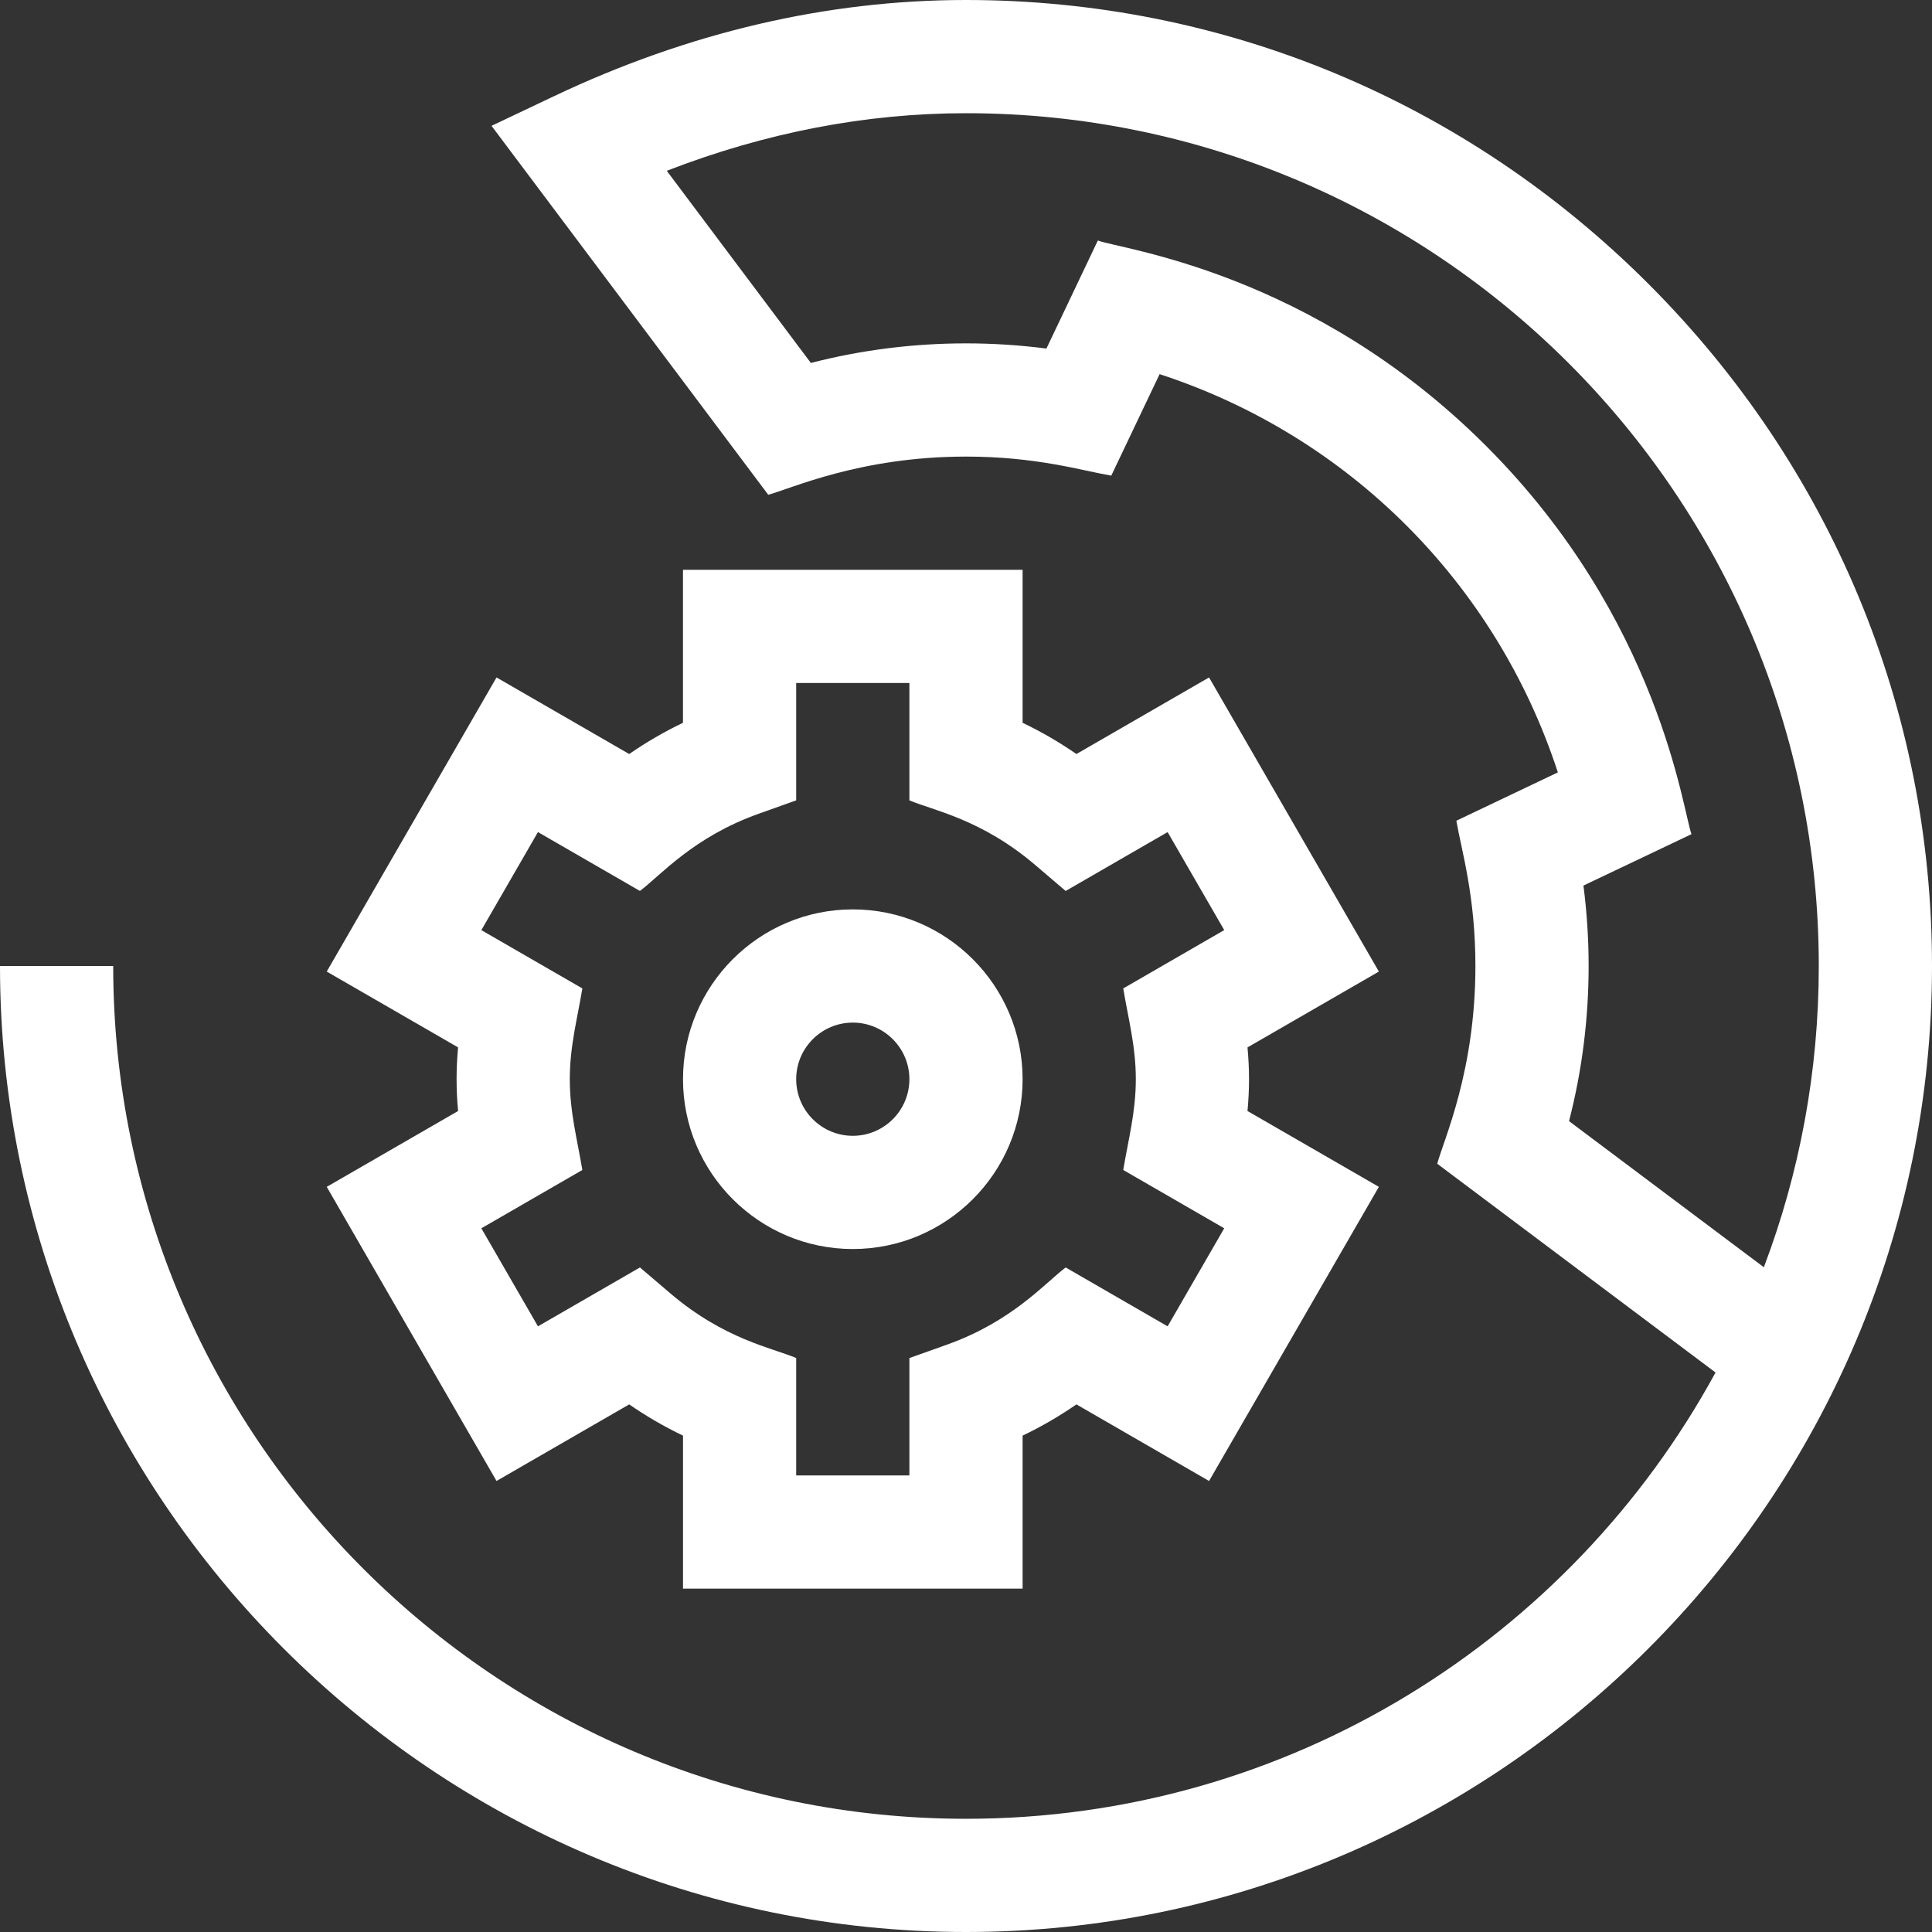 <?xml version="1.0" encoding="UTF-8"?> <svg xmlns="http://www.w3.org/2000/svg" width="67" height="67" viewBox="0 0 67 67" fill="none"><rect x="0" y="0" width="67" height="67" fill="#333333" stroke="none"/><path d="M57.161 9.839C50.816 3.494 42.413 0 33.5 0C28.687 0 23.881 1.122 19.216 3.334L17.046 4.364L26.642 17.158C27.433 16.948 29.826 15.834 33.5 15.834C35.944 15.834 37.506 16.318 38.538 16.495L40.214 12.975C46.77 15.114 51.886 20.23 54.025 26.786L50.505 28.462C50.683 29.498 51.166 31.056 51.166 33.5C51.166 37.165 50.065 39.519 49.842 40.358L59.493 47.597C54.477 56.809 44.706 63.074 33.5 63.074C17.193 63.074 3.926 49.807 3.926 33.5H0C0 51.946 15.055 67 33.5 67C51.946 67 67 51.945 67 33.5C67 24.587 63.506 16.184 57.161 9.839ZM54.413 38.88C54.864 37.129 55.092 35.325 55.092 33.5C55.092 32.567 55.032 31.634 54.912 30.711L58.659 28.928C58.359 28.13 57.559 21.487 51.536 15.464C45.495 9.423 38.897 8.652 38.072 8.341L36.289 12.088C35.366 11.968 34.433 11.908 33.5 11.908C31.675 11.908 29.871 12.136 28.12 12.587L23.123 5.923C26.547 4.597 30.028 3.926 33.5 3.926C49.807 3.926 63.074 17.193 63.074 33.5C63.074 37.176 62.4 40.697 61.169 43.947L54.413 38.88Z" fill="white"></path><path d="M17.219 51.359L21.82 48.703C22.414 49.114 23.037 49.475 23.686 49.786V55.092H35.463V49.786C36.111 49.476 36.734 49.114 37.329 48.703L41.929 51.359L47.818 41.159L43.262 38.529C43.297 38.149 43.315 37.783 43.315 37.426C43.315 37.069 43.297 36.702 43.262 36.323L47.818 33.693L41.929 23.493L37.329 26.149C36.734 25.738 36.111 25.376 35.463 25.066V19.76H23.685V25.066C23.037 25.376 22.414 25.738 21.82 26.149L17.219 23.493L11.331 33.693L15.886 36.323C15.851 36.702 15.834 37.069 15.834 37.426C15.834 37.783 15.851 38.149 15.886 38.529L11.331 41.159L17.219 51.359ZM19.76 37.426C19.76 36.285 20.017 35.35 20.196 34.278L16.693 32.256L18.656 28.856L22.193 30.898C22.92 30.345 24.049 29.026 26.308 28.221L27.611 27.756V23.686H31.537V27.756C32.369 28.108 34.034 28.405 35.901 29.998L36.956 30.898L40.492 28.856L42.455 32.255L38.953 34.278C39.131 35.346 39.389 36.284 39.389 37.426C39.389 38.566 39.132 39.502 38.953 40.574L42.455 42.596L40.492 45.996L36.956 43.954C36.231 44.504 35.1 45.826 32.841 46.631L31.537 47.096V51.166H27.611V47.095C26.78 46.743 25.115 46.447 23.248 44.854L22.193 43.954L18.656 45.996L16.693 42.596L20.195 40.574C20.017 39.505 19.76 38.567 19.76 37.426Z" fill="white"></path><path d="M29.574 43.315C32.821 43.315 35.463 40.673 35.463 37.426C35.463 34.179 32.821 31.537 29.574 31.537C26.327 31.537 23.686 34.179 23.686 37.426C23.686 40.673 26.327 43.315 29.574 43.315ZM29.574 35.463C30.657 35.463 31.537 36.343 31.537 37.426C31.537 38.508 30.657 39.389 29.574 39.389C28.492 39.389 27.611 38.508 27.611 37.426C27.611 36.343 28.492 35.463 29.574 35.463Z" fill="white"></path></svg> 